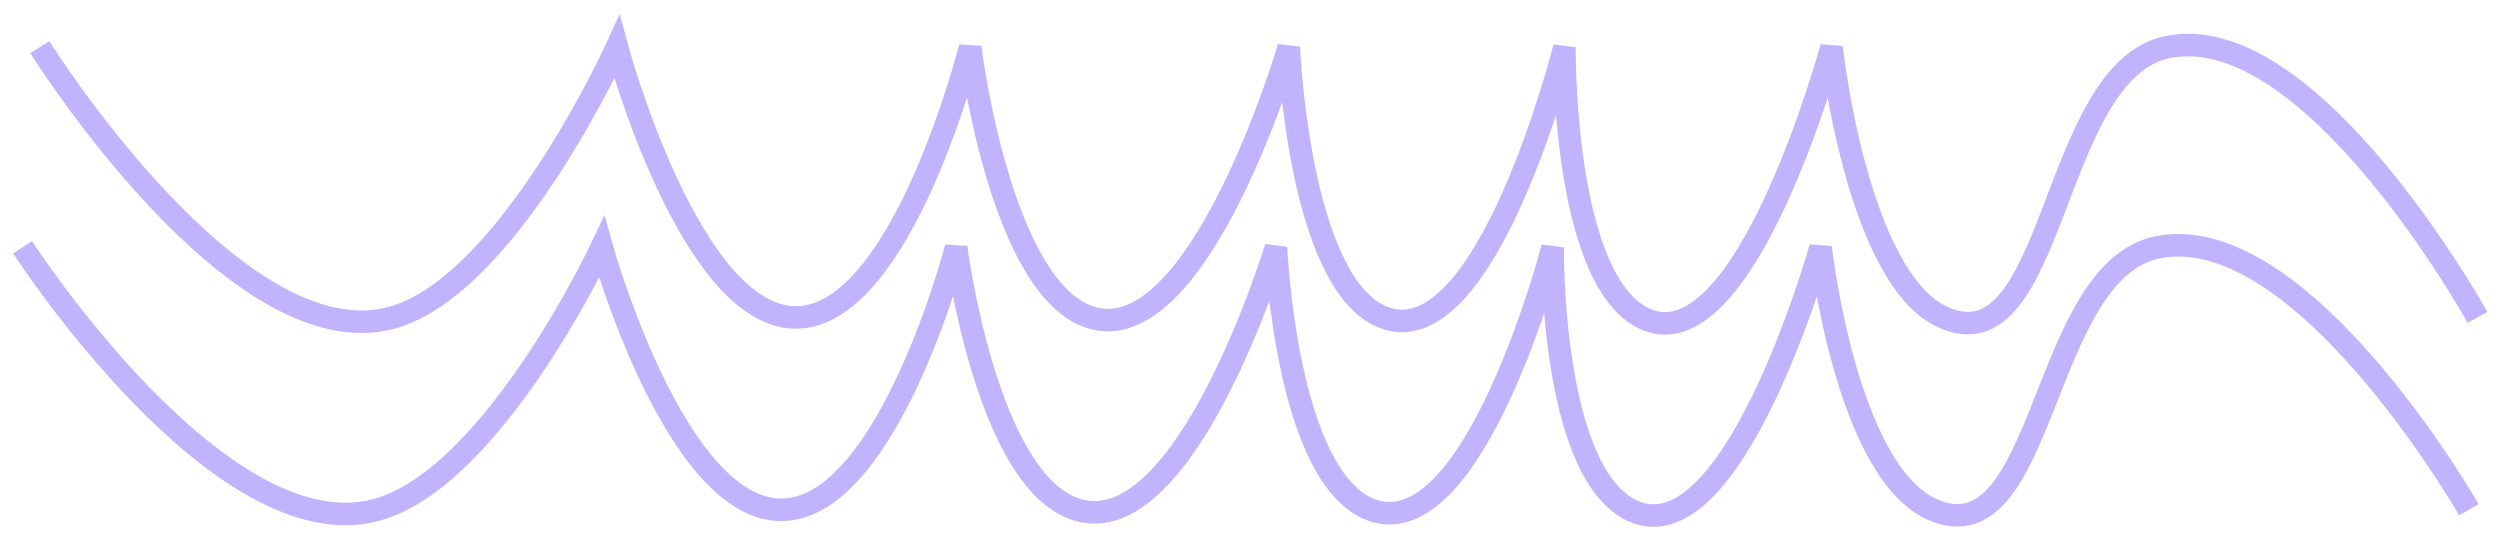<svg width="111" height="24" viewBox="0 0 111 24" fill="none" xmlns="http://www.w3.org/2000/svg">
<g opacity="0.4">
<path d="M1.002 10.98C1.002 10.98 9.783 24.562 16.738 22.633C21.919 21.196 26.717 10.98 26.717 10.98C26.717 10.98 29.998 22.779 34.777 22.633C39.458 22.49 42.453 10.98 42.453 10.98C42.453 10.98 43.777 21.401 47.827 22.633C52.671 24.107 56.654 10.98 56.654 10.98C56.654 10.98 57.083 21.206 60.876 22.633C65.458 24.357 68.936 10.98 68.936 10.98C68.936 10.98 68.827 20.816 72.39 22.633C76.916 24.941 80.834 10.98 80.834 10.98C80.834 10.98 81.952 20.961 85.823 22.633C90.843 24.8 90.564 12.032 95.802 10.98C102.207 9.694 109.619 22.633 109.619 22.633" stroke="#6440FB"/>
<path d="M1.768 2.093C1.768 2.093 10.517 16.079 17.448 14.093C22.61 12.613 27.392 2.093 27.392 2.093C27.392 2.093 30.662 14.243 35.424 14.093C40.089 13.946 43.073 2.093 43.073 2.093C43.073 2.093 44.392 12.824 48.427 14.093C53.254 15.611 57.224 2.093 57.224 2.093C57.224 2.093 57.651 12.623 61.431 14.093C65.996 15.868 69.462 2.093 69.462 2.093C69.462 2.093 69.354 12.221 72.904 14.093C77.415 16.469 81.319 2.093 81.319 2.093C81.319 2.093 82.432 12.371 86.29 14.093C91.292 16.325 91.015 3.176 96.234 2.093C102.617 0.768 110.003 14.093 110.003 14.093" stroke="#6440FB"/>
</g>
</svg>
